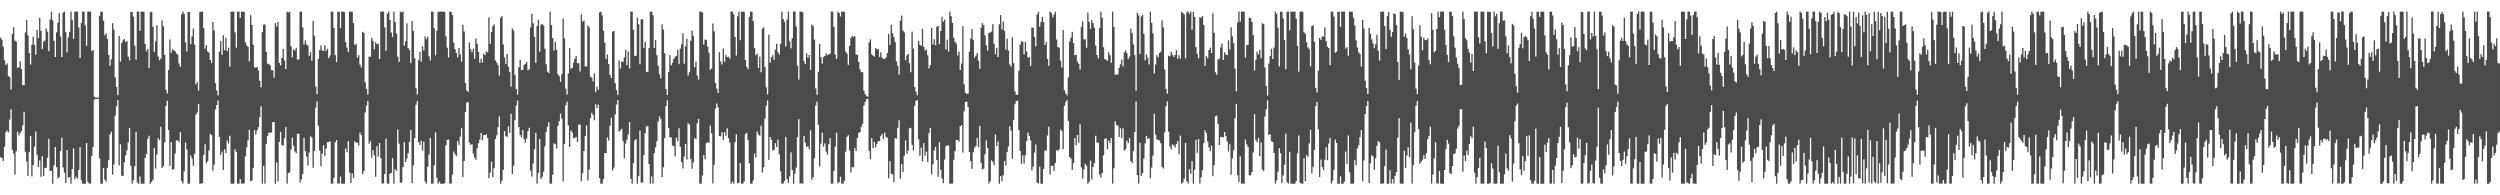 <?xml version="1.0" encoding="UTF-8"?>
<svg xmlns="http://www.w3.org/2000/svg" width="1920" height="150">
  <path d="M0 28.951h1v91.841H0zM1 30.503h1v90.765H1zM2 35.893h1v87.687H2zM3 46.241h1v66.458H3zM4 49.821h1v51.741H4zM5 48.701h1v51.546H5zM6 58.381h1v43.286H6zM7 59.370h1v32.490H7zM8 68.749h1v15.081H8zM9 25.990h1v88.992H9zM10 20.892h1v97.092H10zM11 31.242h1v102.745H11zM12 31.945h1v84.247H12zM13 52.187h1v48.958H13zM14 51.615h1v52.432H14zM15 46.948h1v55.373H15zM16 53.059h1v47.532H16zM17 65.414h1v31.004H17zM18 65.325h1v20.462H18zM19 24.893h1v91.640H19zM20 15.420h1v108.723H20zM21 27.155h1v107.913H21zM22 40.718h1v76.183H22zM23 49.583h1v54.778H23zM24 34.410h1v101.086H24zM25 28.162h1v98.570H25zM26 34.509h1v78.035H26zM27 41.982h1v58.965H27zM28 22.968h1v95.952H28zM29 29.164h1v99.255H29zM30 13.751h1v109.431H30zM31 23.637h1v112.168H31zM32 37.560h1v82.475H32zM33 32.005h1v103.088H33zM34 31.171h1v97.879H34zM35 21.936h1v106.812H35zM36 24.364h1v96.721H36zM37 39.372h1v67.202H37zM38 14.948h1v116.400H38zM39 8.945h1v122.147H39zM40 15.637h1v125.432H40zM41 31.380h1v95.647H41zM42 43.808h1v69.074H42zM43 24.806h1v103.619H43zM44 17.473h1v119.563H44zM45 10.080h1v125.908H45zM46 28.031h1v87.838H46zM47 43.778h1v62.000H47zM48 9.734h1v118.897H48zM49 8.931h1v123.715H49zM50 24.678h1v115.762H50zM51 40.233h1v74.984H51zM52 28.782h1v107.813H52zM53 24.426h1v111.438H53zM54 8.963h1v132.106H54zM55 15.390h1v114.379H55zM56 29.874h1v84.071H56zM57 8.972h1v128.529H57zM58 8.931h1v126.821H58zM59 8.949h1v128.149H59zM60 21.153h1v109.406H60zM61 44.593h1v68.401H61zM62 17.560h1v120.992H62zM63 8.906h1v132.152H63zM64 8.910h1v132.156H64zM65 19.620h1v121.474H65zM66 35.106h1v74.654H66zM67 8.915h1v130.740H67zM68 8.924h1v132.051H68zM69 8.940h1v132.092H69zM70 39.283h1v80.546H70zM71 38.409h1v74.430H71zM72 74.306h1v2.211H72zM73 74.966h1v1.000H73zM74 74.952h1v1.000H74zM75 74.963h1v1.000H75zM76 12.080h1v109.538H76zM77 9.032h1v132.024H77zM78 8.926h1v132.127H78zM79 15.928h1v113.026H79zM80 27.106h1v110.738H80zM81 25.562h1v113.926H81zM82 29.919h1v98.975H82zM83 42.181h1v80.768H83zM84 50.411h1v52.787H84zM85 45.639h1v55.504H85zM86 17.832h1v116.256H86zM87 22.744h1v103.656H87zM88 59.434h1v29.402H88zM89 66.843h1v14.799H89zM90 73.130h1v3.612H90zM91 27.560h1v99.403H91zM92 47.328h1v63.508H92zM93 32.975h1v101.903H93zM94 30.961h1v104.185H94zM95 29.938h1v94.613H95zM96 32.249h1v87.094H96zM97 31.448h1v84.002H97zM98 43.565h1v65.776H98zM99 46.273h1v51.965H99zM100 9.004h1v118.263H100zM101 9.295h1v131.772H101zM102 12.847h1v125.601H102zM103 35.124h1v92.505H103zM104 45.815h1v55.451H104zM105 8.855h1v131.277H105zM106 8.867h1v132.273H106zM107 23.717h1v111.845H107zM108 8.913h1v132.182H108zM109 8.942h1v132.127H109zM110 9.013h1v132.083H110zM111 33.726h1v87.534H111zM112 39.365h1v78.763H112zM113 37.708h1v68.804H113zM114 52.320h1v51.938H114zM115 9.441h1v131.616H115zM116 8.949h1v130.811H116zM117 20.647h1v117.407H117zM118 39.784h1v73.785H118zM119 31.789h1v97.634H119zM120 19.377h1v99.298H120zM121 43.453h1v62.686H121zM122 46.326h1v61.224H122zM123 45.124h1v52.245H123zM124 15.733h1v113.226H124zM125 20.215h1v107.270H125zM126 42.128h1v67.110H126zM127 68.887h1v12.401H127zM128 71.738h1v5.685H128zM129 53.790h1v46.046H129zM130 30.384h1v97.014H130zM131 40.487h1v68.681H131zM132 37.864h1v92.523H132zM133 38.667h1v91.113H133zM134 39.322h1v78.628H134zM135 41.075h1v66.788H135zM136 42.023h1v65.822H136zM137 48.804h1v60.418H137zM138 51.295h1v50.201H138zM139 11.078h1v127.936H139zM140 8.917h1v132.042H140zM141 10.625h1v121.040H141zM142 32.552h1v76.854H142zM143 39.551h1v75.266H143zM144 9.171h1v131.953H144zM145 9.144h1v131.934H145zM146 33.939h1v85.382H146zM147 27.995h1v93.670H147zM148 21.819h1v105.471H148zM149 34.259h1v83.883H149zM150 64.893h1v23.145H150zM151 63.066h1v23.291H151zM152 69.456h1v10.485H152zM153 9.295h1v131.758H153zM154 8.926h1v132.092H154zM155 8.938h1v131.689H155zM156 21.593h1v97.311H156zM157 37.331h1v73.476H157zM158 34.678h1v90.658H158zM159 39.519h1v84.343H159zM160 40.469h1v75.060H160zM161 46.017h1v56.742H161zM162 48.482h1v55.282H162zM163 16.917h1v114.237H163zM164 23.364h1v103.098H164zM165 63.911h1v19.984H165zM166 69.507h1v11.110H166zM167 73.295h1v3.923H167zM168 39.617h1v65.561H168zM169 31.570h1v87.373H169zM170 42.087h1v74.339H170zM171 27.150h1v103.377H171zM172 38.535h1v76.044H172zM173 29.036h1v88.509H173zM174 39.198h1v68.717H174zM175 36.637h1v73.620H175zM176 51.171h1v53.050H176zM177 8.952h1v132.108H177zM178 8.929h1v132.168H178zM179 8.931h1v132.133H179zM180 24.829h1v89.708H180zM181 36.607h1v80.138H181zM182 8.913h1v132.214H182zM183 8.892h1v132.182H183zM184 13.694h1v123.869H184zM185 8.949h1v132.047H185zM186 8.956h1v132.099H186zM187 9.130h1v131.756H187zM188 32.595h1v87.513H188zM189 34.797h1v78.399H189zM190 35.966h1v71.880H190zM191 47.092h1v52.542H191zM192 11.568h1v127.574H192zM193 19.098h1v119.527H193zM194 34.284h1v94.599H194zM195 51.601h1v48.349H195zM196 52.128h1v51.132H196zM197 51.402h1v48.798H197zM198 54.229h1v43.339H198zM199 62.036h1v28.001H199zM200 67.056h1v14.550H200zM201 24.667h1v116.400H201zM202 18.979h1v108.401H202zM203 18.686h1v122.379H203zM204 39.947h1v70.546H204zM205 48.839h1v55.563H205zM206 49.301h1v52.361H206zM207 50.072h1v52.146H207zM208 53.895h1v47.722H208zM209 53.957h1v39.890H209zM210 59.658h1v33.980H210zM211 17.784h1v123.280H211zM212 20.354h1v104.393H212zM213 16.885h1v122.461H213zM214 48.285h1v60.645H214zM215 50.173h1v51.075H215zM216 44.611h1v66.815H216zM217 37.580h1v74.197H217zM218 46.415h1v59.811H218zM219 53.091h1v44.520H219zM220 8.915h1v132.159H220zM221 9.558h1v123.395H221zM222 8.942h1v123.326H222zM223 35.520h1v79.351H223zM224 43.961h1v61.743H224zM225 37.907h1v73.965H225zM226 38.864h1v77.493H226zM227 36.690h1v80.926H227zM228 45.905h1v56.811H228zM229 45.486h1v57.218H229zM230 8.940h1v131.360H230zM231 8.938h1v128.817H231zM232 21.117h1v112.532H232zM233 34.193h1v71.624H233zM234 30.952h1v84.899H234zM235 34.174h1v86.137H235zM236 35.069h1v92.095H236zM237 42.874h1v74.272H237zM238 40.054h1v64.604H238zM239 46.642h1v58.976H239zM240 16.013h1v112.825H240zM241 27.441h1v88.364H241zM242 66.479h1v16.166H242zM243 72.226h1v5.562H243zM244 45.165h1v51.423H244zM245 38.496h1v77.122H245zM246 34.888h1v92.784H246zM247 38.759h1v79.312H247zM248 39.235h1v72.363H248zM249 34.669h1v85.085H249zM250 39.068h1v75.064H250zM251 37.486h1v71.734H251zM252 44.653h1v64.465H252zM253 42.574h1v65.865H253zM254 8.949h1v132.115H254zM255 8.974h1v132.012H255zM256 21.332h1v115.217H256zM257 42.393h1v66.863H257zM258 47.715h1v59.878H258zM259 8.894h1v132.177H259zM260 9.132h1v131.774H260zM261 21.641h1v113.942H261zM262 8.901h1v132.188H262zM263 8.979h1v132.101H263zM264 9.306h1v131.738H264zM265 32.245h1v81.818H265zM266 36.580h1v80.358H266zM267 40.114h1v68.291H267zM268 8.924h1v123.560H268zM269 8.929h1v131.545H269zM270 8.940h1v124.244H270zM271 17.697h1v119.117H271zM272 34.520h1v73.988H272zM273 33.632h1v76.060H273zM274 44.357h1v65.103H274zM275 42.389h1v69.374H275zM276 49.626h1v52.322H276zM277 51.801h1v51.988H277zM278 24.442h1v109.451H278zM279 25.388h1v105.997H279zM280 63.167h1v23.188H280zM281 68.273h1v12.843H281zM282 72.693h1v4.788H282zM283 43.522h1v66.820H283zM284 43.611h1v64.890H284zM285 29.100h1v92.013H285zM286 31.570h1v83.684H286zM287 37.891h1v81.512H287zM288 32.421h1v103.292H288zM289 33.925h1v78.385H289zM290 33.511h1v86.737H290zM291 45.321h1v64.451H291zM292 8.917h1v112.493H292zM293 8.929h1v132.133H293zM294 8.906h1v131.941H294zM295 21.043h1v112.589H295zM296 38.997h1v67.426H296zM297 10.622h1v130.259H297zM298 8.862h1v132.275H298zM299 15.383h1v118.124H299zM300 24.953h1v107.806H300zM301 28.423h1v92.947H301zM302 8.926h1v132.083H302zM303 16.859h1v113.038H303zM304 25.770h1v105.334H304zM305 43.501h1v55.884H305zM306 47.539h1v62.789H306zM307 8.936h1v131.472H307zM308 9.423h1v130.767H308zM309 8.924h1v119.417H309zM310 35.062h1v74.151H310zM311 31.746h1v92.654H311zM312 17.995h1v103.759H312zM313 36.880h1v80.827H313zM314 38.486h1v70.399H314zM315 48.452h1v51.334H315zM316 16.090h1v124.553H316zM317 23.907h1v103.191H317zM318 44.733h1v61.402H318zM319 67.797h1v12.655H319zM320 72.610h1v5.086H320zM321 46.209h1v62.981H321zM322 39.821h1v71.464H322zM323 47.333h1v60.773H323zM324 35.536h1v80.038H324zM325 38.807h1v69.976H325zM326 28.024h1v111.445H326zM327 30.098h1v110.928H327zM328 28.198h1v99.921H328zM329 43.197h1v75.540H329zM330 46.458h1v59.431H330zM331 8.920h1v132.152H331zM332 8.947h1v132.133H332zM333 21.622h1v105.389H333zM334 42.499h1v59.102H334zM335 23.643h1v112.786H335zM336 8.988h1v132.014H336zM337 9.011h1v130.515H337zM338 8.924h1v132.195H338zM339 8.887h1v132.209H339zM340 8.917h1v132.172H340zM341 9.045h1v131.721H341zM342 27.924h1v83.592H342zM343 36.612h1v70.752H343zM344 44.149h1v62.949H344zM345 8.949h1v132.092H345zM346 9.142h1v131.811H346zM347 11.611h1v122.495H347zM348 32.730h1v83.601H348zM349 37.717h1v80.649H349zM350 40.686h1v79.255H350zM351 44.064h1v64.275H351zM352 36.884h1v74.300H352zM353 41.817h1v63.084H353zM354 47.257h1v51.251H354zM355 19.025h1v116.965H355zM356 24.218h1v99.383H356zM357 63.794h1v22.163H357zM358 69.491h1v9.249H358zM359 70.594h1v7.679H359zM360 32.574h1v76.987H360zM361 37.846h1v73.407H361zM362 40.123h1v70.553H362zM363 37.331h1v80.660H363zM364 45.202h1v75.858H364zM365 29.503h1v93.242H365zM366 33.650h1v80.193H366zM367 39.839h1v70.180H367zM368 48.086h1v59.141H368zM369 45.131h1v56.950H369zM370 48.138h1v59.521H370zM371 41.228h1v62.588H371zM372 42.341h1v61.370H372zM373 39.597h1v63.510H373zM374 40.189h1v65.701H374zM375 13.291h1v123.463H375zM376 33.659h1v98.893H376zM377 24.520h1v99.662H377zM378 20.229h1v115.812H378zM379 18.665h1v110.351H379zM380 46.429h1v60.265H380zM381 48.081h1v55.852H381zM382 50.137h1v47.514H382zM383 58.047h1v31.366H383zM384 13.712h1v127.338H384zM385 12.421h1v126.242H385zM386 34.138h1v96.295H386zM387 44.160h1v56.532H387zM388 49.205h1v55.419H388zM389 41.448h1v63.570H389zM390 51.260h1v45.786H390zM391 55.474h1v46.557H391zM392 66.458h1v20.874H392zM393 21.847h1v111.742H393zM394 23.378h1v103.981H394zM395 57.557h1v34.676H395zM396 68.372h1v12.685H396zM397 72.665h1v4.518H397zM398 51.684h1v45.870H398zM399 45.978h1v57.804H399zM400 53.792h1v51.654H400zM401 53.709h1v46.195H401zM402 49.850h1v57.090H402zM403 49.024h1v60.601H403zM404 47.710h1v58.550H404zM405 53.947h1v46.747H405zM406 53.242h1v44.859H406zM407 21.098h1v109.882H407zM408 10.670h1v124.832H408zM409 17.910h1v107.581H409zM410 28.363h1v86.346H410zM411 48.402h1v53.554H411zM412 20.020h1v121.003H412zM413 15.122h1v117.622H413zM414 39.677h1v67.161H414zM415 18.956h1v118.501H415zM416 18.384h1v117.345H416zM417 19.682h1v112.129H417zM418 37.402h1v74.991H418zM419 49.379h1v51.899H419zM420 55.003h1v42.263H420zM421 56.113h1v37.674H421zM422 8.929h1v132.150H422zM423 19.327h1v121.740H423zM424 29.301h1v104.956H424zM425 38.793h1v71.315H425zM426 32.110h1v78.710H426zM427 38.136h1v75.945H427zM428 56.918h1v39.782H428zM429 58.525h1v34.600H429zM430 62.888h1v24.397H430zM431 56.969h1v34.149H431zM432 14.117h1v125.164H432zM433 29.604h1v80.921H433zM434 68.053h1v12.877H434zM435 72.661h1v5.406H435zM436 56.435h1v39.922H436zM437 36.964h1v75.858H437zM438 52.691h1v47.580H438zM439 52.222h1v49.606H439zM440 48.198h1v58.031H440zM441 45.168h1v60.699H441zM442 43.007h1v62.153H442zM443 48.415h1v60.686H443zM444 48.685h1v47.026H444zM445 54.884h1v40.922H445zM446 11.000h1v128.156H446zM447 16.660h1v116.293H447zM448 15.777h1v100.243H448zM449 50.883h1v53.581H449zM450 51.265h1v44.973H450zM451 19.476h1v119.225H451zM452 21.087h1v109.145H452zM453 58.811h1v31.918H453zM454 59.690h1v26.958H454zM455 62.540h1v25.678H455zM456 56.339h1v36.003H456zM457 70.782h1v9.270H457zM458 66.435h1v16.663H458zM459 68.903h1v11.458H459zM460 9.462h1v127.290H460zM461 8.920h1v132.140H461zM462 11.822h1v129.245H462zM463 23.726h1v113.786H463zM464 32.920h1v84.611H464zM465 45.362h1v72.285H465zM466 41.883h1v63.618H466zM467 49.129h1v58.878H467zM468 57.566h1v39.017H468zM469 59.889h1v30.537H469zM470 24.209h1v106.645H470zM471 23.822h1v104.851H471zM472 63.927h1v23.904H472zM473 69.170h1v11.112H473zM474 72.981h1v3.774H474zM475 46.312h1v54.799H475zM476 52.590h1v47.539H476zM477 47.173h1v51.741H477zM478 47.601h1v60.786H478zM479 44.083h1v77.536H479zM480 38.143h1v72.157H480zM481 50.031h1v57.188H481zM482 39.535h1v63.746H482zM483 52.581h1v41.148H483zM484 8.933h1v128.510H484zM485 8.931h1v132.129H485zM486 22.856h1v102.635H486zM487 42.975h1v64.931H487zM488 42.840h1v63.899H488zM489 13.538h1v127.551H489zM490 18.647h1v116.647H490zM491 49.326h1v51.043H491zM492 14.854h1v125.343H492zM493 14.866h1v125.452H493zM494 36.816h1v82.292H494zM495 32.043h1v70.168H495zM496 55.142h1v41.867H496zM497 55.254h1v41.629H497zM498 36.942h1v89.067H498zM499 8.931h1v132.131H499zM500 8.933h1v126.595H500zM501 11.652h1v129.414H501zM502 36.843h1v80.720H502zM503 30.764h1v82.377H503zM504 42.490h1v66.010H504zM505 50.430h1v42.968H505zM506 57.133h1v32.268H506zM507 60.324h1v30.981H507zM508 18.727h1v117.261H508zM509 22.749h1v105.755H509zM510 40.830h1v65.211H510zM511 68.447h1v13.000H511zM512 72.924h1v4.177H512zM513 55.259h1v42.922H513zM514 42.252h1v62.975H514zM515 50.171h1v55.538H515zM516 48.196h1v63.544H516zM517 45.296h1v66.939H517zM518 43.474h1v76.616H518zM519 42.819h1v62.913H519zM520 38.084h1v70.335H520zM521 49.274h1v49.216H521zM522 37.301h1v75.499H522zM523 34.044h1v90.445H523zM524 25.539h1v103.789H524zM525 48.930h1v71.304H525zM526 35.516h1v75.080H526zM527 29.816h1v92.731H527zM528 57.971h1v36.724H528zM529 55.451h1v40.187H529zM530 31.430h1v90.676H530zM531 23.451h1v106.128H531zM532 27.731h1v96.998H532zM533 51.613h1v54.396H533zM534 47.308h1v59.589H534zM535 58.010h1v36.637H535zM536 61.091h1v30.272H536zM537 8.931h1v132.127H537zM538 8.933h1v132.133H538zM539 9.526h1v125.109H539zM540 34.268h1v84.812H540zM541 30.341h1v92.049H541zM542 30.677h1v79.273H542zM543 35.893h1v73.313H543zM544 40.457h1v69.202H544zM545 53.659h1v42.799H545zM546 52.698h1v49.560H546zM547 18.034h1v122.875H547zM548 24.046h1v102.500H548zM549 63.776h1v19.659H549zM550 68.049h1v11.417H550zM551 71.349h1v11.121H551zM552 40.066h1v64.442H552zM553 47.255h1v57.449H553zM554 49.491h1v52.048H554zM555 37.246h1v70.292H555zM556 47.392h1v54.137H556zM557 42.123h1v62.125H557zM558 43.888h1v54.632H558zM559 43.565h1v62.567H559zM560 45.115h1v64.396H560zM561 8.936h1v132.124H561zM562 8.931h1v130.568H562zM563 10.977h1v130.092H563zM564 28.342h1v80.809H564zM565 42.636h1v60.599H565zM566 12.497h1v128.265H566zM567 8.853h1v131.580H567zM568 30.885h1v94.391H568zM569 8.920h1v132.161H569zM570 8.926h1v132.147H570zM571 9.018h1v130.341H571zM572 46.056h1v56.857H572zM573 51.304h1v50.674H573zM574 53.208h1v54.396H574zM575 12.879h1v112.550H575zM576 8.929h1v132.136H576zM577 8.933h1v132.143H577zM578 16.159h1v122.424H578zM579 36.852h1v81.049H579zM580 42.428h1v78.545H580zM581 41.201h1v59.859H581zM582 52.169h1v51.105H582zM583 43.494h1v60.720H583zM584 55.492h1v41.071H584zM585 22.055h1v110.516H585zM586 21.110h1v107.320H586zM587 51.492h1v39.654H587zM588 67.076h1v14.076H588zM589 72.430h1v4.708H589zM590 26.505h1v96.227H590zM591 48.136h1v57.184H591zM592 43.932h1v63.361H592zM593 42.391h1v73.212H593zM594 45.955h1v69.145H594zM595 37.992h1v72.009H595zM596 33.540h1v79.321H596zM597 40.057h1v67.097H597zM598 41.943h1v76.515H598zM599 33.701h1v97.929H599zM600 8.924h1v132.145H600zM601 14.525h1v126.414H601zM602 16.761h1v122.211H602zM603 35.706h1v69.440H603zM604 14.955h1v122.777H604zM605 8.858h1v131.543H605zM606 31.744h1v103.766H606zM607 37.099h1v79.889H607zM608 29.402h1v101.237H608zM609 8.931h1v132.131H609zM610 8.965h1v124.395H610zM611 20.281h1v108.456H611zM612 50.487h1v54.900H612zM613 61.157h1v30.389H613zM614 8.929h1v132.140H614zM615 8.938h1v131.708H615zM616 9.469h1v131.605H616zM617 47.017h1v57.420H617zM618 49.139h1v60.368H618zM619 41.004h1v71.828H619zM620 44.300h1v68.005H620zM621 42.224h1v72.471H621zM622 53.673h1v46.442H622zM623 18.860h1v119.165H623zM624 20.146h1v115.949H624zM625 30.464h1v90.944H625zM626 67.886h1v13.163H626zM627 72.778h1v5.241H627zM628 55.071h1v40.739H628zM629 33.865h1v94.109H629zM630 43.954h1v66.332H630zM631 48.866h1v52.977H631zM632 43.890h1v68.690H632zM633 42.984h1v67.110H633zM634 40.949h1v75.499H634zM635 42.355h1v76.275H635zM636 41.755h1v68.985H636zM637 41.272h1v64.833H637zM638 8.883h1v132.177H638zM639 8.922h1v132.145H639zM640 20.663h1v110.577H640zM641 42.082h1v70.468H641zM642 45.271h1v56.600H642zM643 8.963h1v131.749H643zM644 10.041h1v129.838H644zM645 12.634h1v123.042H645zM646 8.887h1v132.220H646zM647 8.929h1v132.131H647zM648 9.068h1v129.863H648zM649 39.555h1v77.000H649zM650 41.183h1v63.881H650zM651 49.834h1v54.018H651zM652 35.202h1v80.349H652zM653 29.194h1v103.223H653zM654 27.612h1v100.600H654zM655 28.489h1v100.111H655zM656 27.757h1v86.016H656zM657 41.984h1v74.064H657zM658 42.027h1v63.961H658zM659 47.495h1v54.758H659zM660 53.316h1v48.056H660zM661 55.513h1v41.826H661zM662 55.337h1v39.700H662zM663 69.633h1v11.371H663zM664 72.276h1v6.107H664zM665 73.927h1v2.280H665zM666 74.194h1v1.566H666zM667 32.504h1v83.343H667zM668 30.244h1v92.084H668zM669 41.693h1v64.451H669zM670 42.682h1v71.063H670zM671 43.458h1v65.524H671zM672 36.795h1v76.321H672zM673 37.967h1v72.581H673zM674 37.505h1v70.928H674zM675 43.689h1v64.593H675zM676 40.217h1v64.140H676zM677 44.346h1v58.511H677zM678 45.202h1v61.736H678zM679 45.232h1v56.653H679zM680 44.144h1v61.036H680zM681 40.773h1v65.105H681zM682 26.056h1v110.829H682zM683 34.559h1v89.179H683zM684 19.034h1v114.249H684zM685 25.479h1v108.385H685zM686 28.523h1v111.486H686zM687 32.366h1v73.753H687zM688 47.168h1v59.338H688zM689 50.615h1v47.523H689zM690 57.337h1v35.003H690zM691 15.919h1v121.248H691zM692 12.007h1v113.882H692zM693 23.360h1v108.680H693zM694 24.918h1v94.675H694zM695 46.248h1v61.624H695zM696 42.583h1v75.492H696zM697 41.396h1v74.263H697zM698 48.651h1v49.889H698zM699 55.490h1v42.648H699zM700 24.312h1v86.881H700zM701 37.262h1v78.278H701zM702 66.891h1v14.351H702zM703 70.379h1v7.088H703zM704 73.187h1v3.678H704zM705 31.311h1v75.664H705zM706 34.362h1v85.286H706zM707 35.133h1v78.223H707zM708 22.176h1v101.653H708zM709 36.047h1v73.947H709zM710 38.779h1v80.791H710zM711 38.093h1v78.440H711zM712 42.503h1v81.931H712zM713 52.558h1v49.688H713zM714 50.038h1v48.257H714zM715 21.503h1v112.370H715zM716 34.195h1v92.038H716zM717 30.068h1v85.368H717zM718 34.701h1v78.017H718zM719 20.503h1v102.377H719zM720 19.945h1v115.796H720zM721 33.968h1v75.355H721zM722 23.833h1v106.602H722zM723 13.019h1v124.036H723zM724 16.599h1v124.159H724zM725 15.076h1v107.520H725zM726 37.965h1v74.249H726zM727 30.473h1v81.196H727zM728 39.555h1v72.203H728zM729 8.892h1v132.145H729zM730 12.371h1v128.696H730zM731 17.580h1v123.376H731zM732 28.970h1v93.690H732zM733 32.085h1v83.997H733zM734 33.611h1v73.812H734zM735 42.590h1v64.909H735zM736 39.624h1v69.182H736zM737 53.755h1v43.147H737zM738 48.841h1v47.276H738zM739 20.146h1v97.025H739zM740 64.780h1v20.620H740zM741 71.205h1v7.022H741zM742 72.047h1v6.022H742zM743 71.956h1v10.329H743zM744 39.693h1v77.074H744zM745 29.665h1v94.169H745zM746 22.250h1v107.382H746zM747 30.771h1v86.224H747zM748 44.284h1v69.152H748zM749 42.822h1v69.324H749zM750 40.615h1v65.323H750zM751 46.676h1v66.277H751zM752 52.849h1v43.799H752zM753 21.323h1v103.812H753zM754 17.741h1v112.402H754zM755 19.334h1v110.211H755zM756 27.168h1v91.301H756zM757 34.891h1v72.832H757zM758 38.844h1v74.876H758zM759 25.191h1v115.814H759zM760 24.969h1v114.310H760zM761 24.241h1v98.966H761zM762 18.491h1v105.750H762zM763 33.611h1v93.249H763zM764 41.647h1v61.686H764zM765 36.761h1v75.444H765zM766 43.783h1v64.989H766zM767 18.624h1v122.468H767zM768 11.556h1v123.672H768zM769 22.659h1v116.636H769zM770 16.525h1v118.007H770zM771 23.829h1v99.694H771zM772 38.086h1v89.014H772zM773 29.654h1v87.209H773zM774 38.834h1v73.670H774zM775 49.530h1v47.401H775zM776 51.270h1v49.061H776zM777 28.647h1v93.251H777zM778 48.489h1v43.794H778zM779 70.152h1v9.883H779zM780 72.732h1v4.939H780zM781 72.794h1v4.463H781zM782 54.380h1v45.527H782zM783 34.234h1v81.681H783zM784 31.664h1v94.180H784zM785 32.076h1v87.197H785zM786 41.748h1v83.755H786zM787 32.309h1v86.904H787zM788 39.551h1v68.667H788zM789 44.330h1v57.484H789zM790 43.739h1v60.640H790zM791 50.709h1v56.998H791zM792 21.085h1v109.815H792zM793 21.327h1v106.499H793zM794 28.384h1v88.770H794zM795 35.573h1v75.401H795zM796 11.135h1v129.144H796zM797 9.043h1v131.857H797zM798 20.519h1v107.478H798zM799 16.985h1v124.075H799zM800 12.884h1v128.238H800zM801 16.935h1v112.921H801zM802 34.566h1v81.109H802zM803 32.105h1v83.556H803zM804 45.289h1v58.795H804zM805 50.526h1v46.763H805zM806 8.947h1v125.038H806zM807 9.897h1v117.462H807zM808 13.305h1v113.933H808zM809 11.252h1v120.039H809zM810 9.018h1v116.128H810zM811 30.345h1v84.931H811zM812 36.143h1v79.971H812zM813 36.683h1v77.888H813zM814 46.523h1v53.016H814zM815 51.814h1v48.676H815zM816 23.035h1v91.582H816zM817 69.209h1v12.080H817zM818 71.633h1v6.878H818zM819 73.151h1v3.639H819zM820 59.441h1v33.504H820zM821 31.902h1v88.699H821zM822 28.935h1v92.848H822zM823 24.490h1v105.968H823zM824 33.144h1v92.102H824zM825 42.412h1v63.625H825zM826 42.046h1v69.555H826zM827 47.262h1v56.442H827zM828 49.061h1v60.564H828zM829 53.332h1v42.089H829zM830 20.654h1v107.973H830zM831 16.436h1v120.715H831zM832 30.331h1v99.735H832zM833 30.247h1v95.540H833zM834 36.681h1v90.662H834zM835 9.590h1v131.502H835zM836 16.862h1v122.710H836zM837 22.105h1v101.308H837zM838 15.381h1v122.431H838zM839 17.702h1v110.484H839zM840 21.362h1v103.821H840zM841 35.010h1v69.241H841zM842 42.215h1v67.355H842zM843 44.840h1v64.652H843zM844 21.648h1v112.328H844zM845 8.938h1v127.499H845zM846 13.662h1v119.206H846zM847 36.317h1v82.967H847zM848 45.463h1v61.182H848zM849 45.792h1v60.429H849zM850 46.802h1v67.671H850zM851 40.231h1v67.676H851zM852 42.444h1v67.426H852zM853 48.237h1v57.761H853zM854 8.926h1v132.063H854zM855 20.730h1v108.559H855zM856 57.440h1v35.749H856zM857 57.253h1v38.921H857zM858 57.239h1v39.240H858zM859 52.096h1v53.043H859zM860 49.395h1v49.125H860zM861 45.790h1v60.313H861zM862 51.112h1v47.427H862zM863 40.212h1v75.490H863zM864 38.761h1v75.829H864zM865 40.869h1v67.136H865zM866 45.417h1v64.531H866zM867 43.510h1v62.599H867zM868 22.037h1v101.626H868zM869 25.509h1v99.740H869zM870 34.147h1v81.821H870zM871 42.371h1v59.088H871zM872 69.701h1v8.178H872zM873 9.840h1v124.654H873zM874 11.881h1v129.066H874zM875 41.402h1v68.218H875zM876 12.648h1v122.312H876zM877 11.444h1v121.433H877zM878 25.992h1v95.792H878zM879 46.250h1v63.876H879zM880 41.851h1v62.549H880zM881 44.339h1v62.386H881zM882 49.528h1v56.625H882zM883 8.929h1v127.904H883zM884 17.521h1v111.182H884zM885 25.681h1v93.869H885zM886 56.445h1v30.965H886zM887 49.578h1v53.817H887zM888 42.403h1v64.613H888zM889 44.131h1v63.405H889zM890 40.624h1v67.257H890zM891 39.658h1v70.361H891zM892 15.672h1v112.527H892zM893 21.087h1v108.309H893zM894 53.313h1v48.383H894zM895 68.188h1v13.520H895zM896 71.908h1v5.942H896zM897 42.803h1v58.282H897zM898 43.217h1v69.333H898zM899 39.768h1v74.940H899zM900 42.085h1v68.802H900zM901 43.652h1v67.925H901zM902 42.256h1v70.928H902zM903 38.622h1v72.116H903zM904 45.069h1v63.185H904zM905 42.416h1v75.938H905zM906 45.103h1v59.056H906zM907 8.968h1v132.124H907zM908 9.961h1v130.080H908zM909 11.151h1v126.132H909zM910 44.735h1v65.009H910zM911 9.572h1v129.678H911zM912 8.858h1v132.042H912zM913 10.645h1v119.227H913zM914 8.920h1v124.608H914zM915 22.771h1v100.941H915zM916 9.261h1v131.783H916zM917 13.028h1v117.307H917zM918 36.250h1v71.162H918zM919 41.304h1v76.044H919zM920 44.868h1v61.848H920zM921 13.277h1v127.792H921zM922 13.694h1v122.504H922zM923 12.309h1v118.474H923zM924 19.096h1v90.935H924zM925 50.677h1v49.438H925zM926 43.147h1v58.955H926zM927 44.822h1v63.899H927zM928 38.406h1v74.744H928zM929 36.557h1v79.447H929zM930 40.764h1v71.084H930zM931 10.123h1v125.178H931zM932 25.172h1v101.763H932zM933 55.490h1v33.868H933zM934 57.417h1v31.364H934zM935 45.779h1v49.523H935zM936 45.035h1v66.380H936zM937 36.463h1v68.738H937zM938 33.330h1v71.837H938zM939 46.030h1v59.541H939zM940 40.089h1v61.407H940zM941 41.954h1v62.638H941zM942 42.323h1v66.371H942zM943 30.986h1v85.366H943zM944 38.077h1v72.656H944zM945 20.945h1v113.246H945zM946 27.953h1v93.647H946zM947 33.174h1v82.059H947zM948 52.737h1v38.143H948zM949 70.139h1v9.631H949zM950 17.406h1v117.274H950zM951 8.855h1v130.838H951zM952 16.599h1v103.471H952zM953 8.924h1v132.161H953zM954 8.931h1v132.035H954zM955 8.936h1v132.147H955zM956 44.273h1v62.842H956zM957 34.710h1v76.073H957zM958 34.378h1v78.516H958zM959 13.543h1v121.161H959zM960 13.921h1v120.760H960zM961 16.807h1v115.359H961zM962 26.949h1v90.157H962zM963 54.121h1v33.600H963zM964 45.852h1v61.736H964zM965 39.732h1v69.431H965zM966 41.812h1v64.011H966zM967 38.226h1v81.612H967zM968 44.790h1v64.584H968zM969 17.880h1v112.319H969zM970 18.535h1v112.807H970zM971 51.860h1v37.646H971zM972 65.934h1v17.869H972zM973 73.375h1v3.646H973zM974 48.811h1v54.961H974zM975 43.073h1v59.995H975zM976 37.422h1v71.070H976zM977 45.305h1v63.737H977zM978 36.539h1v80.967H978zM979 8.931h1v132.138H979zM980 10.634h1v127.817H980zM981 21.265h1v110.568H981zM982 50.977h1v62.821H982zM983 9.048h1v108.602H983zM984 8.929h1v131.554H984zM985 14.195h1v120.623H985zM986 30.709h1v95.867H986zM987 53.091h1v49.548H987zM988 8.947h1v131.101H988zM989 8.855h1v132.122H989zM990 23.337h1v93.292H990zM991 8.926h1v132.147H991zM992 8.984h1v132.079H992zM993 8.929h1v132.163H993zM994 8.926h1v132.129H994zM995 14.371h1v124.725H995zM996 35.326h1v82.436H996zM997 55.051h1v48.983H997zM998 8.931h1v131.461H998zM999 8.931h1v132.136H999zM1000 8.931h1v132.136H1000zM1001 24.715h1v96.744H1001zM1002 25.923h1v113.074H1002zM1003 32.455h1v86.744H1003zM1004 36.408h1v84.107H1004zM1005 37.839h1v72.269H1005zM1006 50.890h1v48.818H1006zM1007 20.055h1v113.219H1007zM1008 19.478h1v108.556H1008zM1009 32.174h1v82.867H1009zM1010 67.449h1v13.962H1010zM1011 71.049h1v7.205H1011zM1012 54.346h1v45.094H1012zM1013 29.150h1v106.771H1013zM1014 30.791h1v91.784H1014zM1015 27.914h1v100.488H1015zM1016 28.159h1v102.477H1016zM1017 21.027h1v101.676H1017zM1018 31.615h1v81.507H1018zM1019 35.788h1v87.309H1019zM1020 36.873h1v73.357H1020zM1021 50.018h1v55.891H1021zM1022 8.910h1v132.172H1022zM1023 8.945h1v129.737H1023zM1024 12.728h1v117.636H1024zM1025 40.462h1v66.767H1025zM1026 39.665h1v70.132H1026zM1027 9.061h1v132.060H1027zM1028 8.885h1v132.207H1028zM1029 20.684h1v114.738H1029zM1030 8.881h1v132.218H1030zM1031 8.894h1v132.200H1031zM1032 8.874h1v130.664H1032zM1033 37.283h1v79.081H1033zM1034 36.278h1v89.550H1034zM1035 42.799h1v61.203H1035zM1036 8.936h1v123.372H1036zM1037 8.915h1v132.131H1037zM1038 8.938h1v132.120H1038zM1039 13.513h1v127.549H1039zM1040 19.611h1v103.313H1040zM1041 30.908h1v96.053H1041zM1042 36.514h1v77.460H1042zM1043 40.153h1v71.471H1043zM1044 41.517h1v63.611H1044zM1045 51.093h1v48.743H1045zM1046 15.324h1v123.873H1046zM1047 21.856h1v101.310H1047zM1048 61.938h1v25.594H1048zM1049 67.511h1v13.987H1049zM1050 72.253h1v5.338H1050zM1051 21.494h1v119.078H1051zM1052 25.969h1v99.516H1052zM1053 30.238h1v89.003H1053zM1054 33.380h1v86.790H1054zM1055 37.035h1v93.411H1055zM1056 34.000h1v87.543H1056zM1057 26.685h1v85.416H1057zM1058 38.981h1v69.337H1058zM1059 46.539h1v62.709H1059zM1060 8.942h1v132.113H1060zM1061 8.901h1v132.161H1061zM1062 8.910h1v131.989H1062zM1063 19.975h1v107.561H1063zM1064 37.509h1v77.369H1064zM1065 12.412h1v128.730H1065zM1066 9.089h1v131.909H1066zM1067 22.767h1v107.922H1067zM1068 28.196h1v112.834H1068zM1069 24.639h1v112.866H1069zM1070 10.359h1v130.710H1070zM1071 10.799h1v124.267H1071zM1072 19.377h1v112.713H1072zM1073 47.498h1v58.214H1073zM1074 61.354h1v29.420H1074zM1075 8.940h1v132.122H1075zM1076 8.940h1v132.138H1076zM1077 9.299h1v131.763H1077zM1078 28.139h1v87.673H1078zM1079 25.731h1v103.226H1079zM1080 29.285h1v90.179H1080zM1081 37.763h1v75.405H1081zM1082 41.780h1v78.877H1082zM1083 53.146h1v41.052H1083zM1084 12.460h1v128.574H1084zM1085 22.453h1v104.217H1085zM1086 47.987h1v53.568H1086zM1087 68.010h1v13.158H1087zM1088 72.295h1v5.418H1088zM1089 50.400h1v48.603H1089zM1090 19.375h1v106.414H1090zM1091 28.107h1v96.004H1091zM1092 38.649h1v84.025H1092zM1093 28.944h1v90.276H1093zM1094 30.860h1v91.322H1094zM1095 30.730h1v87.037H1095zM1096 29.402h1v77.474H1096zM1097 46.214h1v58.189H1097zM1098 49.349h1v47.871H1098zM1099 10.117h1v130.939H1099zM1100 22.893h1v111.177H1100zM1101 40.196h1v81.564H1101zM1102 39.038h1v70.278H1102zM1103 22.252h1v118.490H1103zM1104 8.874h1v132.257H1104zM1105 13.149h1v118.076H1105zM1106 8.885h1v132.172H1106zM1107 8.899h1v132.223H1107zM1108 8.883h1v132.175H1108zM1109 22.888h1v107.705H1109zM1110 34.582h1v79.978H1110zM1111 42.149h1v65.199H1111zM1112 47.717h1v62.636H1112zM1113 8.936h1v123.855H1113zM1114 8.931h1v124.763H1114zM1115 12.206h1v115.322H1115zM1116 27.951h1v90.289H1116zM1117 36.676h1v81.134H1117zM1118 44.179h1v69.903H1118zM1119 48.946h1v49.775H1119zM1120 52.370h1v44.174H1120zM1121 65.435h1v18.480H1121zM1122 65.076h1v18.727H1122zM1123 8.931h1v122.921H1123zM1124 14.706h1v104.810H1124zM1125 29.233h1v94.469H1125zM1126 30.961h1v84.837H1126zM1127 37.463h1v81.688H1127zM1128 40.336h1v70.139H1128zM1129 47.974h1v56.545H1129zM1130 41.487h1v64.716H1130zM1131 54.540h1v42.755H1131zM1132 8.970h1v123.766H1132zM1133 8.931h1v132.136H1133zM1134 8.938h1v127.183H1134zM1135 28.560h1v100.374H1135zM1136 33.373h1v87.854H1136zM1137 8.931h1v132.127H1137zM1138 8.922h1v132.129H1138zM1139 8.922h1v132.115H1139zM1140 31.673h1v77.016H1140zM1141 41.018h1v72.762H1141zM1142 8.936h1v132.150H1142zM1143 8.958h1v132.117H1143zM1144 9.327h1v131.195H1144zM1145 25.465h1v99.921H1145zM1146 35.710h1v93.713H1146zM1147 8.952h1v132.115H1147zM1148 12.467h1v128.597H1148zM1149 10.675h1v130.312H1149zM1150 37.498h1v74.414H1150zM1151 17.743h1v114.594H1151zM1152 8.936h1v132.140H1152zM1153 8.926h1v132.143H1153zM1154 15.923h1v125.150H1154zM1155 15.596h1v118.185H1155zM1156 27.903h1v90.017H1156zM1157 40.787h1v88.431H1157zM1158 34.989h1v96.162H1158zM1159 43.746h1v60.116H1159zM1160 48.660h1v57.644H1160zM1161 18.336h1v121.207H1161zM1162 19.565h1v106.032H1162zM1163 56.616h1v36.449H1163zM1164 66.211h1v14.896H1164zM1165 71.187h1v8.313H1165zM1166 36.715h1v73.263H1166zM1167 33.776h1v96.275H1167zM1168 25.131h1v109.431H1168zM1169 37.118h1v82.693H1169zM1170 28.544h1v102.640H1170zM1171 27.438h1v96.279H1171zM1172 28.535h1v75.993H1172zM1173 30.897h1v88.781H1173zM1174 46.898h1v57.058H1174zM1175 12.424h1v125.947H1175zM1176 8.938h1v132.113H1176zM1177 14.497h1v126.579H1177zM1178 21.849h1v117.151H1178zM1179 43.542h1v55.234H1179zM1180 8.963h1v131.976H1180zM1181 8.933h1v132.177H1181zM1182 13.017h1v107.588H1182zM1183 8.915h1v132.227H1183zM1184 8.920h1v132.147H1184zM1185 9.000h1v132.108H1185zM1186 27.189h1v83.842H1186zM1187 40.226h1v76.678H1187zM1188 42.133h1v67.360H1188zM1189 53.327h1v52.796H1189zM1190 9.013h1v132.051H1190zM1191 8.926h1v132.136H1191zM1192 11.929h1v118.531H1192zM1193 26.868h1v114.178H1193zM1194 22.687h1v104.597H1194zM1195 30.272h1v91.074H1195zM1196 41.970h1v67.930H1196zM1197 37.010h1v68.072H1197zM1198 51.391h1v46.030H1198zM1199 17.303h1v123.338H1199zM1200 19.233h1v111.951H1200zM1201 37.573h1v77.181H1201zM1202 64.941h1v17.285H1202zM1203 70.074h1v8.702H1203zM1204 50.208h1v47.575H1204zM1205 42.432h1v66.815H1205zM1206 28.679h1v100.481H1206zM1207 35.786h1v91.196H1207zM1208 35.424h1v83.027H1208zM1209 20.780h1v100.099H1209zM1210 29.160h1v91.225H1210zM1211 39.381h1v66.373H1211zM1212 36.303h1v77.859H1212zM1213 47.740h1v59.052H1213zM1214 9.025h1v132.081H1214zM1215 9.329h1v131.687H1215zM1216 26.031h1v99.271H1216zM1217 37.152h1v82.047H1217zM1218 38.562h1v71.136H1218zM1219 8.855h1v132.239H1219zM1220 8.851h1v131.520H1220zM1221 30.235h1v100.953H1221zM1222 25.356h1v100.953H1222zM1223 28.001h1v112.756H1223zM1224 8.936h1v131.973H1224zM1225 27.631h1v95.695H1225zM1226 37.791h1v74.970H1226zM1227 68.420h1v14.294H1227zM1228 8.947h1v127.547H1228zM1229 8.940h1v132.122H1229zM1230 11.916h1v129.149H1230zM1231 27.296h1v102.853H1231zM1232 24.877h1v108.275H1232zM1233 39.443h1v87.552H1233zM1234 43.055h1v67.827H1234zM1235 39.734h1v79.124H1235zM1236 44.808h1v62.025H1236zM1237 48.001h1v51.894H1237zM1238 19.377h1v115.329H1238zM1239 20.444h1v107.355H1239zM1240 65.030h1v20.977H1240zM1241 65.689h1v16.445H1241zM1242 72.038h1v6.036H1242zM1243 46.291h1v71.230H1243zM1244 31.236h1v92.365H1244zM1245 28.926h1v98.689H1245zM1246 31.492h1v91.287H1246zM1247 13.623h1v102.763H1247zM1248 31.544h1v94.258H1248zM1249 34.083h1v85.979H1249zM1250 35.124h1v79.443H1250zM1251 43.975h1v62.295H1251zM1252 8.945h1v132.111H1252zM1253 8.913h1v132.124H1253zM1254 25.827h1v103.436H1254zM1255 35.390h1v86.872H1255zM1256 49.033h1v56.026H1256zM1257 10.719h1v130.367H1257zM1258 8.853h1v132.275H1258zM1259 22.792h1v101.678H1259zM1260 8.929h1v132.193H1260zM1261 8.915h1v132.216H1261zM1262 8.954h1v132.138H1262zM1263 34.165h1v82.459H1263zM1264 34.909h1v81.404H1264zM1265 30.466h1v80.335H1265zM1266 49.908h1v54.149H1266zM1267 8.942h1v132.122H1267zM1268 9.002h1v132.063H1268zM1269 17.420h1v120.007H1269zM1270 38.333h1v79.308H1270zM1271 26.484h1v91.791H1271zM1272 27.894h1v96.275H1272zM1273 41.588h1v64.787H1273zM1274 44.534h1v65.916H1274zM1275 44.991h1v60.837H1275zM1276 15.152h1v121.181H1276zM1277 21.112h1v105.212H1277zM1278 43.996h1v55.703H1278zM1279 66.293h1v15.019H1279zM1280 70.713h1v9.032H1280zM1281 25.477h1v103.539H1281zM1282 31.952h1v106.760H1282zM1283 31.542h1v89.401H1283zM1284 31.519h1v101.152H1284zM1285 28.768h1v88.561H1285zM1286 16.219h1v106.430H1286zM1287 34.406h1v82.871H1287zM1288 37.791h1v80.445H1288zM1289 36.152h1v73.123H1289zM1290 50.478h1v54.778H1290zM1291 8.933h1v132.166H1291zM1292 8.924h1v132.124H1292zM1293 9.023h1v131.932H1293zM1294 29.956h1v84.320H1294zM1295 14.861h1v125.198H1295zM1296 8.862h1v131.806H1296zM1297 8.915h1v132.186H1297zM1298 11.980h1v124.876H1298zM1299 26.786h1v106.625H1299zM1300 11.568h1v129.275H1300zM1301 8.904h1v132.209H1301zM1302 8.853h1v132.198H1302zM1303 13.293h1v113.319H1303zM1304 40.986h1v71.033H1304zM1305 27.839h1v92.056H1305zM1306 35.094h1v90.678H1306zM1307 41.080h1v73.409H1307zM1308 41.986h1v59.731H1308zM1309 51.089h1v60.191H1309zM1310 44.952h1v64.471H1310zM1311 51.592h1v47.896H1311zM1312 56.360h1v41.746H1312zM1313 65.671h1v20.277H1313zM1314 69.372h1v11.330H1314zM1315 30.059h1v97.362H1315zM1316 27.747h1v90.857H1316zM1317 44.181h1v74.968H1317zM1318 49.557h1v59.635H1318zM1319 40.629h1v73.734H1319zM1320 49.800h1v69.763H1320zM1321 55.856h1v50.233H1321zM1322 58.461h1v39.780H1322zM1323 66.719h1v18.452H1323zM1324 39.915h1v57.719H1324zM1325 29.732h1v93.146H1325zM1326 20.334h1v110.104H1326zM1327 38.374h1v72.572H1327zM1328 49.564h1v60.539H1328zM1329 42.947h1v74.151H1329zM1330 51.876h1v55.472H1330zM1331 55.742h1v44.247H1331zM1332 62.389h1v26.630H1332zM1333 63.338h1v23.053H1333zM1334 15.280h1v115.189H1334zM1335 22.094h1v116.798H1335zM1336 24.829h1v107.030H1336zM1337 43.325h1v69.374H1337zM1338 42.071h1v82.999H1338zM1339 32.231h1v91.647H1339zM1340 49.374h1v58.388H1340zM1341 57.115h1v43.126H1341zM1342 58.974h1v31.794H1342zM1343 33.469h1v77.598H1343zM1344 21.851h1v101.678H1344zM1345 17.008h1v122.784H1345zM1346 19.936h1v101.113H1346zM1347 48.898h1v65.325H1347zM1348 43.533h1v74.210H1348zM1349 41.922h1v71.182H1349zM1350 49.061h1v63.512H1350zM1351 53.130h1v42.872H1351zM1352 57.880h1v33.817H1352zM1353 25.841h1v89.262H1353zM1354 15.983h1v120.856H1354zM1355 16.825h1v115.043H1355zM1356 35.296h1v77.236H1356zM1357 44.749h1v77.909H1357zM1358 35.280h1v88.525H1358zM1359 44.801h1v64.469H1359zM1360 50.031h1v53.860H1360zM1361 52.325h1v44.106H1361zM1362 54.570h1v40.514H1362zM1363 9.959h1v125.320H1363zM1364 8.938h1v132.127H1364zM1365 17.928h1v114.736H1365zM1366 41.169h1v69.814H1366zM1367 30.668h1v96.579H1367zM1368 38.086h1v74.133H1368zM1369 37.468h1v82.299H1369zM1370 38.310h1v71.857H1370zM1371 46.074h1v58.862H1371zM1372 8.892h1v128.817H1372zM1373 11.469h1v129.556H1373zM1374 16.779h1v124.292H1374zM1375 12.792h1v126.521H1375zM1376 41.052h1v75.993H1376zM1377 36.369h1v89.413H1377zM1378 42.270h1v71.269H1378zM1379 38.702h1v85.355H1379zM1380 40.096h1v71.393H1380zM1381 50.535h1v56.740H1381zM1382 8.945h1v132.131H1382zM1383 9.938h1v128.444H1383zM1384 14.461h1v123.706H1384zM1385 42.897h1v74.446H1385zM1386 38.905h1v88.394H1386zM1387 8.917h1v132.163H1387zM1388 8.924h1v124.372H1388zM1389 22.188h1v100.333H1389zM1390 41.741h1v64.032H1390zM1391 14.090h1v109.680H1391zM1392 8.965h1v132.111H1392zM1393 8.929h1v129.446H1393zM1394 16.248h1v114.846H1394zM1395 40.718h1v82.283H1395zM1396 16.905h1v116.560H1396zM1397 8.931h1v132.117H1397zM1398 9.899h1v126.942H1398zM1399 29.173h1v103.537H1399zM1400 35.575h1v76.888H1400zM1401 13.042h1v128.002H1401zM1402 16.232h1v124.814H1402zM1403 9.787h1v131.275H1403zM1404 15.232h1v105.622H1404zM1405 43.904h1v81.356H1405zM1406 11.270h1v129.755H1406zM1407 10.744h1v129.014H1407zM1408 8.936h1v132.133H1408zM1409 42.986h1v72.130H1409zM1410 39.622h1v86.208H1410zM1411 9.126h1v131.925H1411zM1412 10.178h1v125.624H1412zM1413 20.881h1v120.186H1413zM1414 40.022h1v65.682H1414zM1415 22.332h1v109.671H1415zM1416 11.082h1v129.968H1416zM1417 11.188h1v129.884H1417zM1418 12.389h1v121.074H1418zM1419 43.508h1v76.582H1419zM1420 8.945h1v132.044H1420zM1421 20.352h1v115.244H1421zM1422 50.320h1v55.293H1422zM1423 8.949h1v131.696H1423zM1424 35.543h1v70.791H1424zM1425 13.161h1v120.637H1425zM1426 18.070h1v101.225H1426zM1427 9.608h1v127.309H1427zM1428 19.865h1v117.371H1428zM1429 43.696h1v63.000H1429zM1430 11.735h1v128.977H1430zM1431 24.806h1v97.572H1431zM1432 8.887h1v132.175H1432zM1433 11.469h1v117.847H1433zM1434 50.095h1v49.631H1434zM1435 10.110h1v129.993H1435zM1436 39.384h1v68.289H1436zM1437 18.642h1v122.154H1437zM1438 27.548h1v92.926H1438zM1439 8.963h1v130.401H1439zM1440 16.180h1v124.365H1440zM1441 45.486h1v62.812H1441zM1442 9.146h1v131.877H1442zM1443 23.177h1v102.193H1443zM1444 9.940h1v130.451H1444zM1445 12.362h1v119.982H1445zM1446 52.620h1v45.921H1446zM1447 12.863h1v122.383H1447zM1448 33.110h1v74.309H1448zM1449 9.016h1v131.733H1449zM1450 22.021h1v104.411H1450zM1451 40.274h1v53.922H1451zM1452 8.892h1v132.131H1452zM1453 8.855h1v132.097H1453zM1454 13.071h1v127.938H1454zM1455 21.826h1v99.232H1455zM1456 34.854h1v66.225H1456zM1457 58.983h1v39.738H1457zM1458 31.071h1v56.090H1458zM1459 8.952h1v128.355H1459zM1460 8.926h1v129.540H1460zM1461 19.991h1v111.928H1461zM1462 19.187h1v96.909H1462zM1463 18.690h1v96.792H1463zM1464 32.913h1v80.740H1464zM1465 45.486h1v65.552H1465zM1466 46.696h1v59.626H1466zM1467 54.009h1v45.987H1467zM1468 20.146h1v115.512H1468zM1469 23.930h1v101.315H1469zM1470 46.632h1v62.572H1470zM1471 68.813h1v12.552H1471zM1472 72.924h1v4.324H1472zM1473 54.852h1v42.751H1473zM1474 40.860h1v85.600H1474zM1475 42.117h1v73.769H1475zM1476 35.925h1v79.635H1476zM1477 29.322h1v86.366H1477zM1478 34.742h1v85.604H1478zM1479 41.759h1v63.494H1479zM1480 38.134h1v67.332H1480zM1481 46.955h1v49.352H1481zM1482 50.180h1v53.217H1482zM1483 9.354h1v131.719H1483zM1484 15.060h1v125.954H1484zM1485 30.835h1v95.595H1485zM1486 49.081h1v49.246H1486zM1487 18.954h1v121.202H1487zM1488 8.876h1v125.892H1488zM1489 9.000h1v132.106H1489zM1490 9.144h1v131.742H1490zM1491 19.226h1v121.891H1491zM1492 9.327h1v128.941H1492zM1493 8.963h1v132.099H1493zM1494 9.052h1v131.838H1494zM1495 21.778h1v108.492H1495zM1496 48.981h1v54.073H1496zM1497 9.080h1v131.980H1497zM1498 12.808h1v128.270H1498zM1499 8.940h1v126.167H1499zM1500 28.992h1v88.772H1500zM1501 40.677h1v82.290H1501zM1502 36.433h1v74.721H1502zM1503 48.406h1v55.806H1503zM1504 40.936h1v74.222H1504zM1505 50.114h1v48.848H1505zM1506 46.609h1v54.124H1506zM1507 19.986h1v116.496H1507zM1508 20.322h1v100.875H1508zM1509 66.515h1v15.111H1509zM1510 69.907h1v9.476H1510zM1511 58.928h1v34.010H1511zM1512 36.628h1v75.872H1512zM1513 41.226h1v68.708H1513zM1514 18.878h1v100.369H1514zM1515 29.029h1v82.304H1515zM1516 31.998h1v90.399H1516zM1517 38.814h1v78.852H1517zM1518 43.396h1v61.329H1518zM1519 41.185h1v66.845H1519zM1520 46.886h1v61.782H1520zM1521 9.451h1v128.760H1521zM1522 8.933h1v132.033H1522zM1523 17.578h1v118.339H1523zM1524 37.601h1v69.582H1524zM1525 33.593h1v85.783H1525zM1526 9.748h1v131.358H1526zM1527 8.869h1v132.170H1527zM1528 23.904h1v99.213H1528zM1529 23.211h1v108.767H1529zM1530 12.314h1v122.935H1530zM1531 8.917h1v132.136H1531zM1532 15.523h1v120.346H1532zM1533 25.639h1v105.235H1533zM1534 31.432h1v88.213H1534zM1535 21.840h1v93.301H1535zM1536 18.629h1v122.424H1536zM1537 8.931h1v130.243H1537zM1538 35.651h1v96.442H1538zM1539 34.989h1v74.050H1539zM1540 38.983h1v76.959H1540zM1541 45.060h1v67.776H1541zM1542 46.964h1v66.380H1542zM1543 41.835h1v68.021H1543zM1544 56.751h1v37.468H1544zM1545 20.453h1v110.765H1545zM1546 24.243h1v98.513H1546zM1547 54.925h1v35.680H1547zM1548 67.493h1v13.845H1548zM1549 72.876h1v5.182H1549zM1550 44.131h1v61.187H1550zM1551 48.074h1v58.614H1551zM1552 41.693h1v66.410H1552zM1553 36.864h1v72.775H1553zM1554 44.048h1v59.658H1554zM1555 38.995h1v73.128H1555zM1556 45.422h1v67.541H1556zM1557 41.723h1v75.181H1557zM1558 39.098h1v66.479H1558zM1559 11.554h1v107.888H1559zM1560 8.938h1v132.104H1560zM1561 10.643h1v130.412H1561zM1562 24.898h1v108.916H1562zM1563 49.887h1v53.602H1563zM1564 9.137h1v132.008H1564zM1565 8.853h1v132.030H1565zM1566 11.925h1v108.208H1566zM1567 8.970h1v132.106H1567zM1568 8.970h1v132.097H1568zM1569 8.917h1v132.172H1569zM1570 24.909h1v102.999H1570zM1571 41.036h1v73.595H1571zM1572 40.594h1v64.526H1572zM1573 49.077h1v51.141H1573zM1574 15.862h1v122.124H1574zM1575 28.677h1v100.735H1575zM1576 30.061h1v90.619H1576zM1577 47.651h1v57.802H1577zM1578 45.648h1v57.326H1578zM1579 48.237h1v59.516H1579zM1580 58.768h1v37.894H1580zM1581 59.122h1v32.840H1581zM1582 67.035h1v17.139H1582zM1583 20.798h1v68.168H1583zM1584 20.570h1v120.248H1584zM1585 26.887h1v104.279H1585zM1586 39.201h1v69.157H1586zM1587 43.872h1v57.884H1587zM1588 46.788h1v66.232H1588zM1589 52.945h1v55.218H1589zM1590 50.542h1v48.214H1590zM1591 54.179h1v38.912H1591zM1592 60.596h1v29.317H1592zM1593 23.886h1v117.171H1593zM1594 25.220h1v96.925H1594zM1595 18.398h1v118.185H1595zM1596 33.817h1v76.522H1596zM1597 36.170h1v76.220H1597zM1598 14.035h1v127.011H1598zM1599 19.803h1v115.871H1599zM1600 17.164h1v114.365H1600zM1601 45.781h1v61.688H1601zM1602 50.567h1v49.683H1602zM1603 8.920h1v130.302H1603zM1604 10.826h1v112.308H1604zM1605 16.908h1v119.284H1605zM1606 38.228h1v70.564H1606zM1607 43.872h1v66.332H1607zM1608 11.531h1v129.533H1608zM1609 14.188h1v116.725H1609zM1610 21.199h1v113.654H1610zM1611 50.171h1v51.812H1611zM1612 9.911h1v131.113H1612zM1613 9.171h1v131.895H1613zM1614 8.931h1v125.617H1614zM1615 24.506h1v109.307H1615zM1616 44.719h1v64.664H1616zM1617 41.849h1v67.779H1617zM1618 36.044h1v78.889H1618zM1619 41.464h1v73.643H1619zM1620 42.943h1v67.147H1620zM1621 50.917h1v53.194H1621zM1622 21.673h1v111.713H1622zM1623 28.013h1v94.389H1623zM1624 64.989h1v19.730H1624zM1625 68.996h1v10.728H1625zM1626 72.459h1v5.276H1626zM1627 38.898h1v69.097H1627zM1628 43.254h1v60.015H1628zM1629 38.953h1v77.495H1629zM1630 43.563h1v65.758H1630zM1631 34.332h1v84.439H1631zM1632 34.467h1v79.635H1632zM1633 34.900h1v83.562H1633zM1634 35.863h1v80.912H1634zM1635 50.535h1v54.442H1635zM1636 12.579h1v128.492H1636zM1637 10.265h1v128.082H1637zM1638 8.924h1v127.206H1638zM1639 27.626h1v92.265H1639zM1640 45.213h1v52.240H1640zM1641 18.620h1v116.904H1641zM1642 8.871h1v132.248H1642zM1643 23.435h1v91.171H1643zM1644 8.963h1v132.088H1644zM1645 8.885h1v132.220H1645zM1646 23.916h1v117.126H1646zM1647 28.491h1v90.145H1647zM1648 39.159h1v74.959H1648zM1649 43.220h1v67.635H1649zM1650 55.966h1v54.288H1650zM1651 8.936h1v132.127H1651zM1652 9.911h1v131.158H1652zM1653 19.492h1v117.121H1653zM1654 34.113h1v88.573H1654zM1655 25.282h1v86.927H1655zM1656 42.931h1v68.275H1656zM1657 41.302h1v72.185H1657zM1658 36.598h1v65.815H1658zM1659 53.664h1v46.076H1659zM1660 14.584h1v115.542H1660zM1661 24.529h1v96.899H1661zM1662 45.328h1v56.792H1662zM1663 67.598h1v14.507H1663zM1664 69.971h1v9.723H1664zM1665 48.699h1v50.727H1665zM1666 46.516h1v63.322H1666zM1667 47.241h1v60.390H1667zM1668 44.307h1v59.871H1668zM1669 45.634h1v55.664H1669zM1670 38.464h1v79.768H1670zM1671 36.161h1v79.319H1671zM1672 37.479h1v72.782H1672zM1673 44.193h1v58.882H1673zM1674 53.858h1v45.252H1674zM1675 8.947h1v132.101H1675zM1676 8.945h1v132.088H1676zM1677 18.484h1v110.225H1677zM1678 33.117h1v76.360H1678zM1679 26.502h1v110.209H1679zM1680 8.926h1v132.076H1680zM1681 11.481h1v120.728H1681zM1682 32.751h1v87.746H1682zM1683 24.035h1v102.438H1683zM1684 9.009h1v131.751H1684zM1685 8.920h1v132.161H1685zM1686 19.384h1v113.033H1686zM1687 44.147h1v61.915H1687zM1688 58.850h1v35.271H1688zM1689 8.929h1v132.133H1689zM1690 8.949h1v132.108H1690zM1691 18.480h1v118.508H1691zM1692 33.373h1v79.452H1692zM1693 42.874h1v65.920H1693zM1694 34.012h1v73.297H1694zM1695 34.296h1v86.703H1695zM1696 42.666h1v67.651H1696zM1697 52.576h1v47.280H1697zM1698 56.532h1v43.414H1698zM1699 22.321h1v105.151H1699zM1700 29.775h1v91.381H1700zM1701 67.912h1v15.937H1701zM1702 67.339h1v14.280H1702zM1703 56.023h1v34.719H1703zM1704 48.397h1v55.154H1704zM1705 43.229h1v70.594H1705zM1706 46.090h1v60.560H1706zM1707 40.732h1v70.024H1707zM1708 26.800h1v92.484H1708zM1709 36.186h1v81.816H1709zM1710 41.290h1v81.329H1710zM1711 41.620h1v79.269H1711zM1712 51.627h1v48.049H1712zM1713 10.169h1v130.861H1713zM1714 8.956h1v132.058H1714zM1715 19.926h1v102.791H1715zM1716 37.582h1v71.278H1716zM1717 47.569h1v54.909H1717zM1718 8.885h1v132.223H1718zM1719 9.920h1v131.142H1719zM1720 18.086h1v113.583H1720zM1721 8.977h1v132.017H1721zM1722 8.910h1v132.145H1722zM1723 16.175h1v121.735H1723zM1724 38.555h1v72.867H1724zM1725 41.718h1v72.775H1725zM1726 49.123h1v53.137H1726zM1727 18.539h1v107.600H1727zM1728 8.942h1v132.127H1728zM1729 8.954h1v132.115H1729zM1730 33.012h1v89.561H1730zM1731 40.068h1v79.836H1731zM1732 40.952h1v66.032H1732zM1733 30.883h1v78.852H1733zM1734 39.317h1v66.355H1734zM1735 40.144h1v62.363H1735zM1736 52.853h1v47.051H1736zM1737 20.272h1v112.347H1737zM1738 27.399h1v99.216H1738zM1739 60.452h1v30.949H1739zM1740 68.278h1v15.063H1740zM1741 68.580h1v12.659H1741zM1742 33.980h1v79.413H1742zM1743 36.987h1v74.522H1743zM1744 46.719h1v54.382H1744zM1745 45.891h1v63.114H1745zM1746 39.491h1v74.078H1746zM1747 41.737h1v70.825H1747zM1748 42.000h1v62.048H1748zM1749 41.645h1v65.691H1749zM1750 46.905h1v58.509H1750zM1751 8.981h1v108.211H1751zM1752 10.739h1v130.332H1752zM1753 9.659h1v131.380H1753zM1754 28.889h1v98.527H1754zM1755 38.486h1v73.666H1755zM1756 17.766h1v122.948H1756zM1757 8.883h1v132.253H1757zM1758 23.108h1v107.604H1758zM1759 9.023h1v132.012H1759zM1760 8.922h1v132.161H1760zM1761 8.940h1v132.033H1761zM1762 29.148h1v84.670H1762zM1763 35.925h1v70.640H1763zM1764 47.024h1v62.682H1764zM1765 47.724h1v50.594H1765zM1766 8.915h1v132.152H1766zM1767 8.922h1v132.136H1767zM1768 8.940h1v123.550H1768zM1769 43.824h1v75.181H1769zM1770 37.360h1v74.323H1770zM1771 39.146h1v86.604H1771zM1772 35.747h1v75.998H1772zM1773 49.457h1v57.658H1773zM1774 48.376h1v56.342H1774zM1775 27.814h1v105.810H1775zM1776 24.809h1v100.974H1776zM1777 30.547h1v81.715H1777zM1778 67.328h1v15.305H1778zM1779 70.841h1v7.919H1779zM1780 53.075h1v44.973H1780zM1781 32.634h1v79.186H1781zM1782 46.951h1v60.583H1782zM1783 45.971h1v63.316H1783zM1784 42.789h1v63.927H1784zM1785 42.995h1v63.222H1785zM1786 37.965h1v69.690H1786zM1787 43.678h1v62.991H1787zM1788 45.911h1v62.393H1788zM1789 54.007h1v46.282H1789zM1790 8.926h1v120.312H1790zM1791 8.931h1v132.090H1791zM1792 14.637h1v111.665H1792zM1793 47.214h1v62.688H1793zM1794 29.253h1v77.888H1794zM1795 9.535h1v131.543H1795zM1796 9.732h1v130.856H1796zM1797 16.356h1v111.676H1797zM1798 8.878h1v132.188H1798zM1799 8.892h1v132.140H1799zM1800 19.297h1v120.797H1800zM1801 30.434h1v92.642H1801zM1802 36.518h1v77.731H1802zM1803 49.731h1v56.605H1803zM1804 10.133h1v130.934H1804zM1805 8.931h1v132.145H1805zM1806 8.942h1v127.096H1806zM1807 32.082h1v94.341H1807zM1808 38.422h1v72.118H1808zM1809 26.285h1v87.389H1809zM1810 32.840h1v80.454H1810zM1811 49.065h1v64.307H1811zM1812 50.487h1v54.259H1812zM1813 45.133h1v59.164H1813zM1814 28.851h1v101.097H1814zM1815 27.795h1v91.793H1815zM1816 59.692h1v26.147H1816zM1817 67.809h1v14.786H1817zM1818 60.967h1v29.732H1818zM1819 40.574h1v77.515H1819zM1820 43.634h1v69.827H1820zM1821 40.144h1v67.619H1821zM1822 46.788h1v56.699H1822zM1823 30.984h1v78.905H1823zM1824 42.499h1v65.307H1824zM1825 37.729h1v67.992H1825zM1826 37.374h1v63.517H1826zM1827 55.032h1v40.489H1827zM1828 12.209h1v128.865H1828zM1829 8.908h1v132.204H1829zM1830 8.917h1v130.362H1830zM1831 17.173h1v104.043H1831zM1832 31.950h1v79.349H1832zM1833 12.282h1v128.265H1833zM1834 9.089h1v131.891H1834zM1835 33.364h1v86.769H1835zM1836 32.732h1v86.687H1836zM1837 25.392h1v98.765H1837zM1838 8.981h1v132.099H1838zM1839 11.584h1v121.971H1839zM1840 19.473h1v119.515H1840zM1841 46.852h1v51.514H1841zM1842 59.816h1v32.350H1842zM1843 8.913h1v132.159H1843zM1844 8.945h1v132.122H1844zM1845 8.974h1v130.181H1845zM1846 29.821h1v78.344H1846zM1847 28.336h1v87.829H1847zM1848 8.894h1v114.878H1848zM1849 38.509h1v78.912H1849zM1850 43.838h1v65.261H1850zM1851 52.386h1v49.262H1851zM1852 13.431h1v118.222H1852zM1853 25.788h1v98.726H1853zM1854 46.777h1v60.040H1854zM1855 67.378h1v14.424H1855zM1856 69.031h1v12.456H1856zM1857 29.533h1v91.317H1857zM1858 29.436h1v88.680H1858zM1859 38.482h1v70.072H1859zM1860 47.591h1v55.843H1860zM1861 51.430h1v51.862H1861zM1862 29.485h1v77.671H1862zM1863 44.559h1v59.596H1863zM1864 48.592h1v53.254H1864zM1865 47.894h1v54.332H1865zM1866 45.149h1v61.542H1866zM1867 8.908h1v132.159H1867zM1868 8.936h1v129.435H1868zM1869 39.445h1v74.510H1869zM1870 35.980h1v66.930H1870zM1871 19.817h1v121.248H1871zM1872 8.938h1v132.072H1872zM1873 21.595h1v107.538H1873zM1874 10.780h1v130.252H1874zM1875 8.993h1v132.069H1875zM1876 10.792h1v130.193H1876zM1877 17.022h1v108.032H1877zM1878 39.317h1v71.690H1878zM1879 37.999h1v70.042H1879zM1880 42.728h1v56.824H1880zM1881 24.067h1v97.721H1881zM1882 18.814h1v111.850H1882zM1883 23.094h1v107.181H1883zM1884 31.219h1v82.597H1884zM1885 54.799h1v44.055H1885zM1886 56.037h1v41.329H1886zM1887 51.219h1v51.700H1887zM1888 57.218h1v41.904H1888zM1889 64.085h1v20.368H1889zM1890 64.330h1v22.085H1890zM1891 8.929h1v129.337H1891zM1892 13.328h1v124.198H1892zM1893 23.824h1v96.579H1893zM1894 43.098h1v63.828H1894zM1895 48.450h1v60.047H1895zM1896 29.400h1v82.274H1896zM1897 44.499h1v64.739H1897zM1898 45.687h1v63.988H1898zM1899 47.628h1v55.280H1899zM1900 8.933h1v132.129H1900zM1901 16.674h1v121.191H1901zM1902 8.922h1v132.120H1902zM1903 27.770h1v92.887H1903zM1904 45.227h1v59.390H1904zM1905 41.581h1v65.247H1905zM1906 43.742h1v80.099H1906zM1907 34.799h1v79.475H1907zM1908 50.191h1v61.585H1908zM1909 46.140h1v54.765H1909zM1910 8.901h1v132.182H1910zM1911 8.929h1v132.133H1911zM1912 13.172h1v126.478H1912zM1913 32.677h1v88.609H1913zM1914 37.896h1v74.586H1914zM1915 33.634h1v85.755H1915zM1916 35.321h1v82.082H1916zM1917 29.436h1v81.693H1917zM1918 48.436h1v53.773H1918zM1919 48.898h1v52.105H1919z" fill="#4a4a4a"></path>
</svg>
